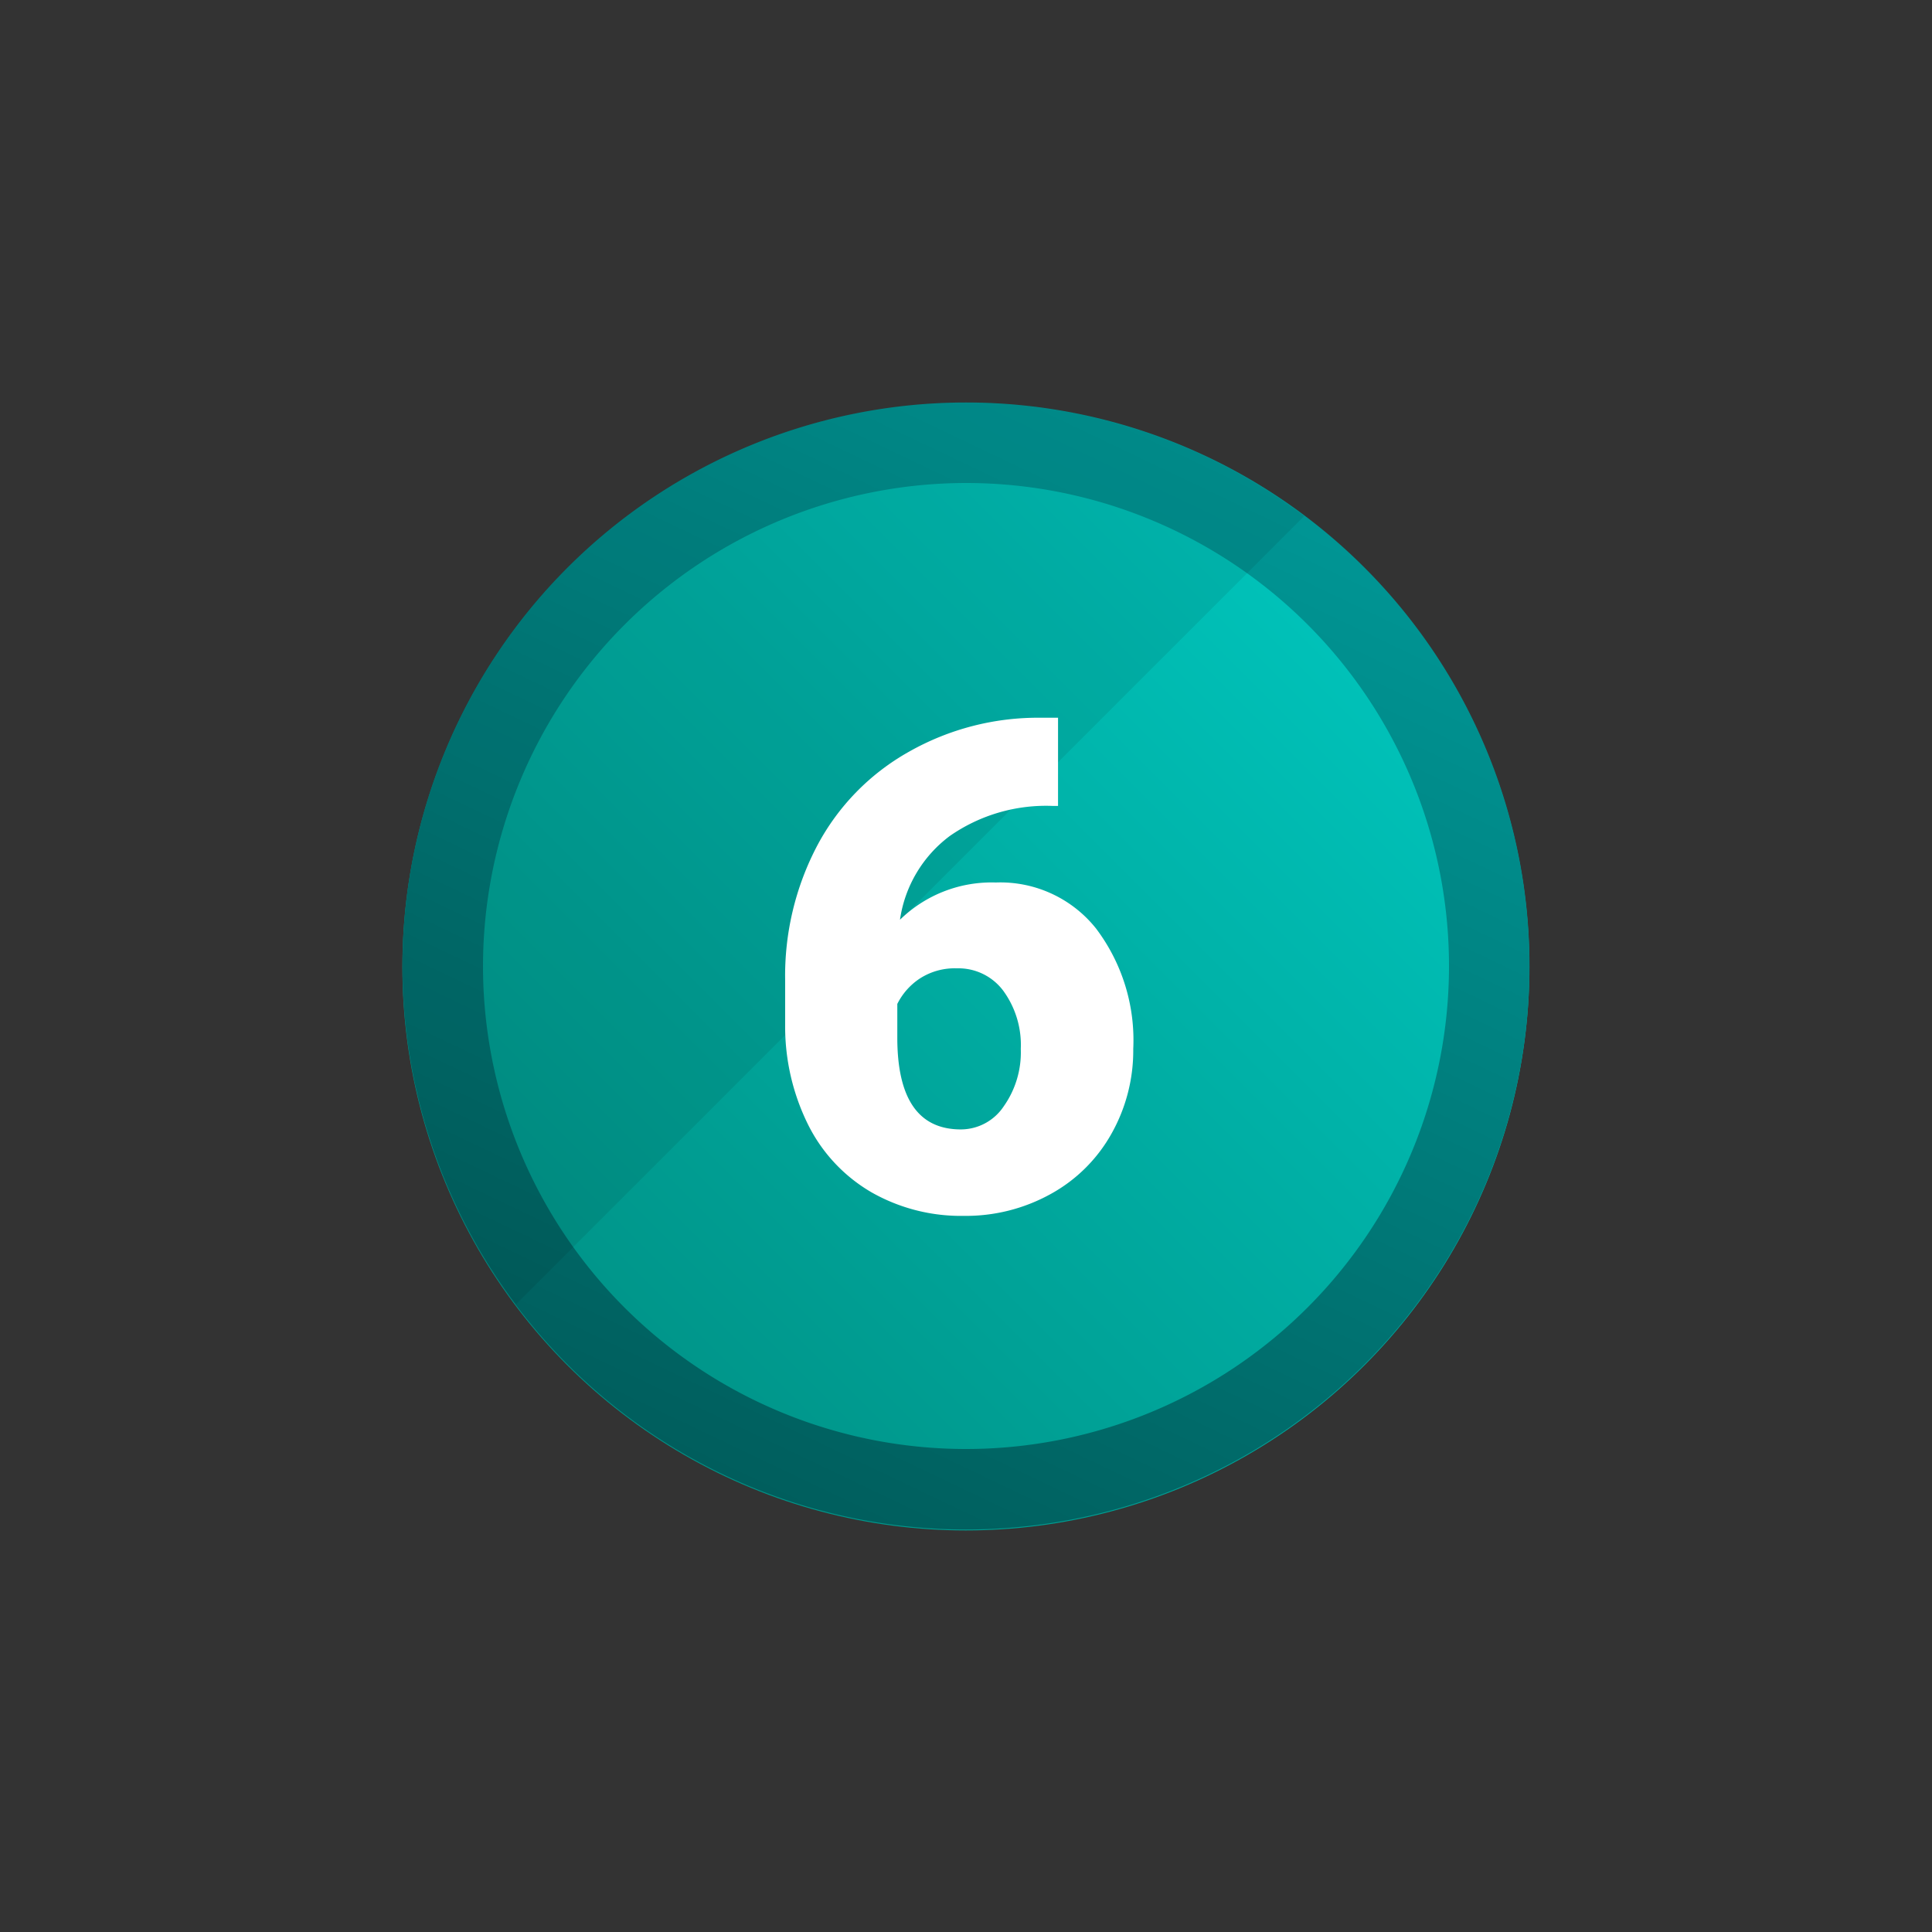 <svg id="Layer_5" data-name="Layer 5" xmlns="http://www.w3.org/2000/svg" xmlns:xlink="http://www.w3.org/1999/xlink" viewBox="0 0 72 72"><rect x="0" y="0" width="72" height="72" fill="#333333" stroke="none"/><defs><style>.cls-1{fill:url(#linear-gradient);}.cls-2{fill:url(#linear-gradient-2);}.cls-3{opacity:0.08;}.cls-4{fill-rule:evenodd;}.cls-5{fill:#fff;}</style><linearGradient id="linear-gradient" x1="50.478" y1="21.553" x2="20.348" y2="51.683" gradientUnits="userSpaceOnUse"><stop offset="0" stop-color="#00c4bb"/><stop offset="1" stop-color="#009185"/></linearGradient><linearGradient id="linear-gradient-2" x1="45.044" y1="17.042" x2="26.956" y2="54.958" gradientUnits="userSpaceOnUse"><stop offset="0" stop-color="#009695"/><stop offset="1" stop-color="#005e5d"/></linearGradient></defs><title>pr</title><circle class="cls-1" cx="35.996" cy="36.035" r="21"/><path class="cls-2" d="M36,18A18,18,0,1,1,18,36,18.021,18.021,0,0,1,36,18m0-3A21,21,0,1,0,57,36,21,21,0,0,0,36,15Z"/><g class="cls-3"><path class="cls-4" d="M48.605,19.232A20.972,20.972,0,0,0,19.232,48.605Z"/></g><path class="cls-5" d="M39.43,26.748v3.287h-.185a6.278,6.278,0,0,0-3.852,1.122,4.737,4.737,0,0,0-1.853,3.119,4.887,4.887,0,0,1,3.571-1.388A4.559,4.559,0,0,1,40.844,34.6a6.9,6.9,0,0,1,1.389,4.49,6.316,6.316,0,0,1-.813,3.162A5.785,5.785,0,0,1,39.151,44.5a6.517,6.517,0,0,1-3.231.812,6.74,6.74,0,0,1-3.435-.874,6.017,6.017,0,0,1-2.357-2.5A8.239,8.239,0,0,1,29.26,38.2V36.521a10.407,10.407,0,0,1,1.2-5.016,8.661,8.661,0,0,1,3.416-3.491A9.764,9.764,0,0,1,38.8,26.748Zm-3.77,9.339a2.393,2.393,0,0,0-1.389.385,2.439,2.439,0,0,0-.831.942v1.253q0,3.423,2.369,3.423a1.922,1.922,0,0,0,1.594-.856,3.486,3.486,0,0,0,.639-2.145,3.426,3.426,0,0,0-.652-2.165A2.083,2.083,0,0,0,35.66,36.087Z"/></svg>